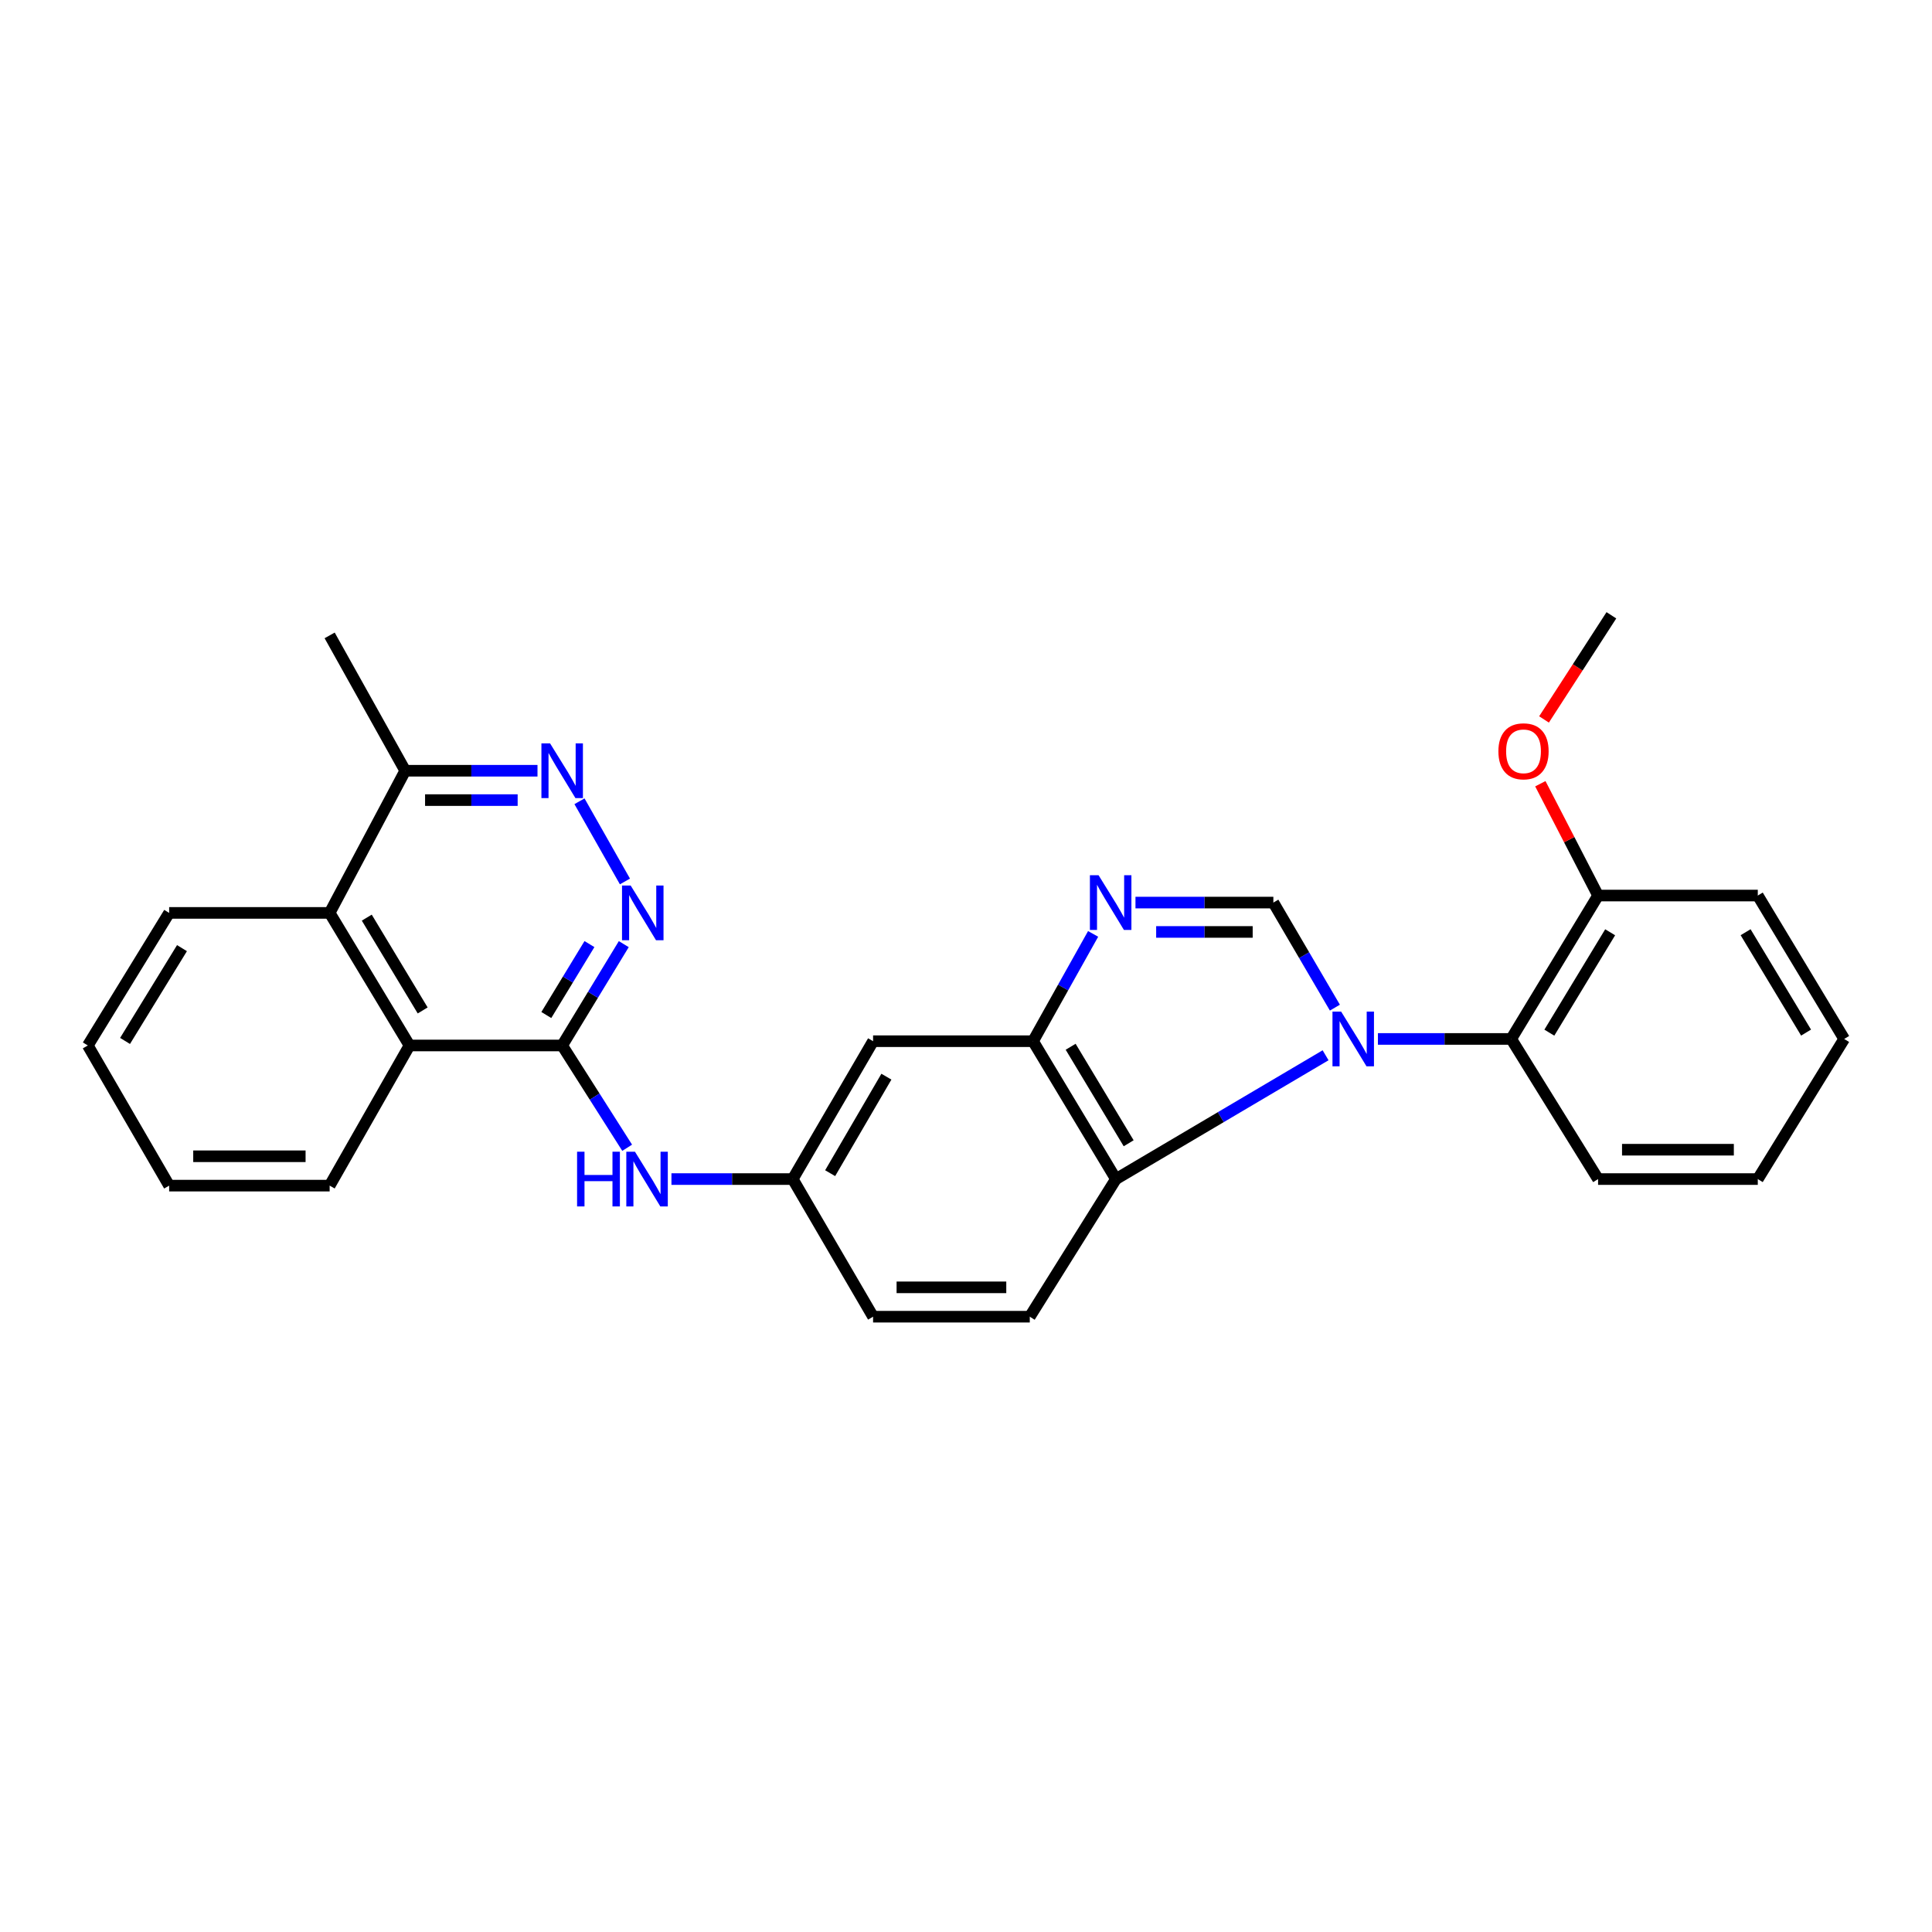 <?xml version='1.0' encoding='iso-8859-1'?>
<svg version='1.1' baseProfile='full'
              xmlns='http://www.w3.org/2000/svg'
                      xmlns:rdkit='http://www.rdkit.org/xml'
                      xmlns:xlink='http://www.w3.org/1999/xlink'
                  xml:space='preserve'
width='1000px' height='1000px' viewBox='0 0 1000 1000'>
<!-- END OF HEADER -->
<rect style='opacity:1.0;fill:#FFFFFF;stroke:none' width='1000' height='1000' x='0' y='0'> </rect>
<path class='bond-0' d='M 690.937,521.553 L 675.013,494.363' style='fill:none;fill-rule:evenodd;stroke:#0000FF;stroke-width:6px;stroke-linecap:butt;stroke-linejoin:miter;stroke-opacity:1' />
<path class='bond-0' d='M 675.013,494.363 L 659.089,467.172' style='fill:none;fill-rule:evenodd;stroke:#000000;stroke-width:6px;stroke-linecap:butt;stroke-linejoin:miter;stroke-opacity:1' />
<path class='bond-2' d='M 686.121,546.206 L 631.862,578.246' style='fill:none;fill-rule:evenodd;stroke:#0000FF;stroke-width:6px;stroke-linecap:butt;stroke-linejoin:miter;stroke-opacity:1' />
<path class='bond-2' d='M 631.862,578.246 L 577.602,610.286' style='fill:none;fill-rule:evenodd;stroke:#000000;stroke-width:6px;stroke-linecap:butt;stroke-linejoin:miter;stroke-opacity:1' />
<path class='bond-6' d='M 713.211,537.758 L 747.702,537.758' style='fill:none;fill-rule:evenodd;stroke:#0000FF;stroke-width:6px;stroke-linecap:butt;stroke-linejoin:miter;stroke-opacity:1' />
<path class='bond-6' d='M 747.702,537.758 L 782.192,537.758' style='fill:none;fill-rule:evenodd;stroke:#000000;stroke-width:6px;stroke-linecap:butt;stroke-linejoin:miter;stroke-opacity:1' />
<path class='bond-1' d='M 659.089,467.172 L 623.405,467.172' style='fill:none;fill-rule:evenodd;stroke:#000000;stroke-width:6px;stroke-linecap:butt;stroke-linejoin:miter;stroke-opacity:1' />
<path class='bond-1' d='M 623.405,467.172 L 587.721,467.172' style='fill:none;fill-rule:evenodd;stroke:#0000FF;stroke-width:6px;stroke-linecap:butt;stroke-linejoin:miter;stroke-opacity:1' />
<path class='bond-1' d='M 648.384,482.37 L 623.405,482.37' style='fill:none;fill-rule:evenodd;stroke:#000000;stroke-width:6px;stroke-linecap:butt;stroke-linejoin:miter;stroke-opacity:1' />
<path class='bond-1' d='M 623.405,482.37 L 598.426,482.37' style='fill:none;fill-rule:evenodd;stroke:#0000FF;stroke-width:6px;stroke-linecap:butt;stroke-linejoin:miter;stroke-opacity:1' />
<path class='bond-28' d='M 565.796,483.388 L 550.249,511.156' style='fill:none;fill-rule:evenodd;stroke:#0000FF;stroke-width:6px;stroke-linecap:butt;stroke-linejoin:miter;stroke-opacity:1' />
<path class='bond-28' d='M 550.249,511.156 L 534.702,538.924' style='fill:none;fill-rule:evenodd;stroke:#000000;stroke-width:6px;stroke-linecap:butt;stroke-linejoin:miter;stroke-opacity:1' />
<path class='bond-4' d='M 577.602,610.286 L 534.702,538.924' style='fill:none;fill-rule:evenodd;stroke:#000000;stroke-width:6px;stroke-linecap:butt;stroke-linejoin:miter;stroke-opacity:1' />
<path class='bond-4' d='M 584.193,591.752 L 554.163,541.798' style='fill:none;fill-rule:evenodd;stroke:#000000;stroke-width:6px;stroke-linecap:butt;stroke-linejoin:miter;stroke-opacity:1' />
<path class='bond-12' d='M 577.602,610.286 L 533.013,681.523' style='fill:none;fill-rule:evenodd;stroke:#000000;stroke-width:6px;stroke-linecap:butt;stroke-linejoin:miter;stroke-opacity:1' />
<path class='bond-3' d='M 290.977,541.136 L 307.798,567.607' style='fill:none;fill-rule:evenodd;stroke:#000000;stroke-width:6px;stroke-linecap:butt;stroke-linejoin:miter;stroke-opacity:1' />
<path class='bond-3' d='M 307.798,567.607 L 324.618,594.078' style='fill:none;fill-rule:evenodd;stroke:#0000FF;stroke-width:6px;stroke-linecap:butt;stroke-linejoin:miter;stroke-opacity:1' />
<path class='bond-5' d='M 290.977,541.136 L 306.922,514.91' style='fill:none;fill-rule:evenodd;stroke:#000000;stroke-width:6px;stroke-linecap:butt;stroke-linejoin:miter;stroke-opacity:1' />
<path class='bond-5' d='M 306.922,514.91 L 322.866,488.685' style='fill:none;fill-rule:evenodd;stroke:#0000FF;stroke-width:6px;stroke-linecap:butt;stroke-linejoin:miter;stroke-opacity:1' />
<path class='bond-5' d='M 282.775,525.373 L 293.936,507.015' style='fill:none;fill-rule:evenodd;stroke:#000000;stroke-width:6px;stroke-linecap:butt;stroke-linejoin:miter;stroke-opacity:1' />
<path class='bond-5' d='M 293.936,507.015 L 305.097,488.657' style='fill:none;fill-rule:evenodd;stroke:#0000FF;stroke-width:6px;stroke-linecap:butt;stroke-linejoin:miter;stroke-opacity:1' />
<path class='bond-8' d='M 290.977,541.136 L 211.957,541.136' style='fill:none;fill-rule:evenodd;stroke:#000000;stroke-width:6px;stroke-linecap:butt;stroke-linejoin:miter;stroke-opacity:1' />
<path class='bond-11' d='M 534.702,538.924 L 451.907,538.924' style='fill:none;fill-rule:evenodd;stroke:#000000;stroke-width:6px;stroke-linecap:butt;stroke-linejoin:miter;stroke-opacity:1' />
<path class='bond-7' d='M 323.469,456.242 L 299.939,414.741' style='fill:none;fill-rule:evenodd;stroke:#0000FF;stroke-width:6px;stroke-linecap:butt;stroke-linejoin:miter;stroke-opacity:1' />
<path class='bond-15' d='M 782.192,537.758 L 827.161,463.533' style='fill:none;fill-rule:evenodd;stroke:#000000;stroke-width:6px;stroke-linecap:butt;stroke-linejoin:miter;stroke-opacity:1' />
<path class='bond-15' d='M 801.936,534.5 L 833.414,482.542' style='fill:none;fill-rule:evenodd;stroke:#000000;stroke-width:6px;stroke-linecap:butt;stroke-linejoin:miter;stroke-opacity:1' />
<path class='bond-18' d='M 782.192,537.758 L 827.161,610.286' style='fill:none;fill-rule:evenodd;stroke:#000000;stroke-width:6px;stroke-linecap:butt;stroke-linejoin:miter;stroke-opacity:1' />
<path class='bond-31' d='M 278.207,398.934 L 243.976,398.934' style='fill:none;fill-rule:evenodd;stroke:#0000FF;stroke-width:6px;stroke-linecap:butt;stroke-linejoin:miter;stroke-opacity:1' />
<path class='bond-31' d='M 243.976,398.934 L 209.744,398.934' style='fill:none;fill-rule:evenodd;stroke:#000000;stroke-width:6px;stroke-linecap:butt;stroke-linejoin:miter;stroke-opacity:1' />
<path class='bond-31' d='M 267.937,414.132 L 243.976,414.132' style='fill:none;fill-rule:evenodd;stroke:#0000FF;stroke-width:6px;stroke-linecap:butt;stroke-linejoin:miter;stroke-opacity:1' />
<path class='bond-31' d='M 243.976,414.132 L 220.014,414.132' style='fill:none;fill-rule:evenodd;stroke:#000000;stroke-width:6px;stroke-linecap:butt;stroke-linejoin:miter;stroke-opacity:1' />
<path class='bond-10' d='M 211.957,541.136 L 170.627,472.517' style='fill:none;fill-rule:evenodd;stroke:#000000;stroke-width:6px;stroke-linecap:butt;stroke-linejoin:miter;stroke-opacity:1' />
<path class='bond-10' d='M 218.776,523.002 L 189.845,474.968' style='fill:none;fill-rule:evenodd;stroke:#000000;stroke-width:6px;stroke-linecap:butt;stroke-linejoin:miter;stroke-opacity:1' />
<path class='bond-19' d='M 211.957,541.136 L 170.627,613.681' style='fill:none;fill-rule:evenodd;stroke:#000000;stroke-width:6px;stroke-linecap:butt;stroke-linejoin:miter;stroke-opacity:1' />
<path class='bond-9' d='M 347.541,610.286 L 378.928,610.286' style='fill:none;fill-rule:evenodd;stroke:#0000FF;stroke-width:6px;stroke-linecap:butt;stroke-linejoin:miter;stroke-opacity:1' />
<path class='bond-9' d='M 378.928,610.286 L 410.315,610.286' style='fill:none;fill-rule:evenodd;stroke:#000000;stroke-width:6px;stroke-linecap:butt;stroke-linejoin:miter;stroke-opacity:1' />
<path class='bond-13' d='M 170.627,472.517 L 209.744,398.934' style='fill:none;fill-rule:evenodd;stroke:#000000;stroke-width:6px;stroke-linecap:butt;stroke-linejoin:miter;stroke-opacity:1' />
<path class='bond-20' d='M 170.627,472.517 L 87.553,472.517' style='fill:none;fill-rule:evenodd;stroke:#000000;stroke-width:6px;stroke-linecap:butt;stroke-linejoin:miter;stroke-opacity:1' />
<path class='bond-30' d='M 451.907,538.924 L 410.315,610.286' style='fill:none;fill-rule:evenodd;stroke:#000000;stroke-width:6px;stroke-linecap:butt;stroke-linejoin:miter;stroke-opacity:1' />
<path class='bond-30' d='M 458.799,557.281 L 429.685,607.235' style='fill:none;fill-rule:evenodd;stroke:#000000;stroke-width:6px;stroke-linecap:butt;stroke-linejoin:miter;stroke-opacity:1' />
<path class='bond-16' d='M 533.013,681.523 L 451.907,681.523' style='fill:none;fill-rule:evenodd;stroke:#000000;stroke-width:6px;stroke-linecap:butt;stroke-linejoin:miter;stroke-opacity:1' />
<path class='bond-16' d='M 520.847,666.325 L 464.073,666.325' style='fill:none;fill-rule:evenodd;stroke:#000000;stroke-width:6px;stroke-linecap:butt;stroke-linejoin:miter;stroke-opacity:1' />
<path class='bond-21' d='M 209.744,398.934 L 170.627,328.879' style='fill:none;fill-rule:evenodd;stroke:#000000;stroke-width:6px;stroke-linecap:butt;stroke-linejoin:miter;stroke-opacity:1' />
<path class='bond-14' d='M 410.315,610.286 L 451.907,681.523' style='fill:none;fill-rule:evenodd;stroke:#000000;stroke-width:6px;stroke-linecap:butt;stroke-linejoin:miter;stroke-opacity:1' />
<path class='bond-17' d='M 827.161,463.533 L 812.218,434.595' style='fill:none;fill-rule:evenodd;stroke:#000000;stroke-width:6px;stroke-linecap:butt;stroke-linejoin:miter;stroke-opacity:1' />
<path class='bond-17' d='M 812.218,434.595 L 797.275,405.656' style='fill:none;fill-rule:evenodd;stroke:#FF0000;stroke-width:6px;stroke-linecap:butt;stroke-linejoin:miter;stroke-opacity:1' />
<path class='bond-22' d='M 827.161,463.533 L 909.83,463.533' style='fill:none;fill-rule:evenodd;stroke:#000000;stroke-width:6px;stroke-linecap:butt;stroke-linejoin:miter;stroke-opacity:1' />
<path class='bond-23' d='M 799.184,372.38 L 816.618,345.428' style='fill:none;fill-rule:evenodd;stroke:#FF0000;stroke-width:6px;stroke-linecap:butt;stroke-linejoin:miter;stroke-opacity:1' />
<path class='bond-23' d='M 816.618,345.428 L 834.051,318.477' style='fill:none;fill-rule:evenodd;stroke:#000000;stroke-width:6px;stroke-linecap:butt;stroke-linejoin:miter;stroke-opacity:1' />
<path class='bond-24' d='M 827.161,610.286 L 909.83,610.286' style='fill:none;fill-rule:evenodd;stroke:#000000;stroke-width:6px;stroke-linecap:butt;stroke-linejoin:miter;stroke-opacity:1' />
<path class='bond-24' d='M 839.562,595.089 L 897.429,595.089' style='fill:none;fill-rule:evenodd;stroke:#000000;stroke-width:6px;stroke-linecap:butt;stroke-linejoin:miter;stroke-opacity:1' />
<path class='bond-25' d='M 170.627,613.681 L 87.553,613.681' style='fill:none;fill-rule:evenodd;stroke:#000000;stroke-width:6px;stroke-linecap:butt;stroke-linejoin:miter;stroke-opacity:1' />
<path class='bond-25' d='M 158.166,598.483 L 100.014,598.483' style='fill:none;fill-rule:evenodd;stroke:#000000;stroke-width:6px;stroke-linecap:butt;stroke-linejoin:miter;stroke-opacity:1' />
<path class='bond-32' d='M 87.553,472.517 L 45.455,541.136' style='fill:none;fill-rule:evenodd;stroke:#000000;stroke-width:6px;stroke-linecap:butt;stroke-linejoin:miter;stroke-opacity:1' />
<path class='bond-32' d='M 94.192,490.757 L 64.724,538.791' style='fill:none;fill-rule:evenodd;stroke:#000000;stroke-width:6px;stroke-linecap:butt;stroke-linejoin:miter;stroke-opacity:1' />
<path class='bond-29' d='M 909.83,463.533 L 954.545,537.758' style='fill:none;fill-rule:evenodd;stroke:#000000;stroke-width:6px;stroke-linecap:butt;stroke-linejoin:miter;stroke-opacity:1' />
<path class='bond-29' d='M 903.519,482.51 L 934.82,534.467' style='fill:none;fill-rule:evenodd;stroke:#000000;stroke-width:6px;stroke-linecap:butt;stroke-linejoin:miter;stroke-opacity:1' />
<path class='bond-27' d='M 909.83,610.286 L 954.545,537.758' style='fill:none;fill-rule:evenodd;stroke:#000000;stroke-width:6px;stroke-linecap:butt;stroke-linejoin:miter;stroke-opacity:1' />
<path class='bond-26' d='M 87.553,613.681 L 45.455,541.136' style='fill:none;fill-rule:evenodd;stroke:#000000;stroke-width:6px;stroke-linecap:butt;stroke-linejoin:miter;stroke-opacity:1' />
<path  class='atom-0' d='M 694.167 523.598
L 703.447 538.598
Q 704.367 540.078, 705.847 542.758
Q 707.327 545.438, 707.407 545.598
L 707.407 523.598
L 711.167 523.598
L 711.167 551.918
L 707.287 551.918
L 697.327 535.518
Q 696.167 533.598, 694.927 531.398
Q 693.727 529.198, 693.367 528.518
L 693.367 551.918
L 689.687 551.918
L 689.687 523.598
L 694.167 523.598
' fill='#0000FF'/>
<path  class='atom-2' d='M 568.615 453.012
L 577.895 468.012
Q 578.815 469.492, 580.295 472.172
Q 581.775 474.852, 581.855 475.012
L 581.855 453.012
L 585.615 453.012
L 585.615 481.332
L 581.735 481.332
L 571.775 464.932
Q 570.615 463.012, 569.375 460.812
Q 568.175 458.612, 567.815 457.932
L 567.815 481.332
L 564.135 481.332
L 564.135 453.012
L 568.615 453.012
' fill='#0000FF'/>
<path  class='atom-6' d='M 326.436 458.357
L 335.716 473.357
Q 336.636 474.837, 338.116 477.517
Q 339.596 480.197, 339.676 480.357
L 339.676 458.357
L 343.436 458.357
L 343.436 486.677
L 339.556 486.677
L 329.596 470.277
Q 328.436 468.357, 327.196 466.157
Q 325.996 463.957, 325.636 463.277
L 325.636 486.677
L 321.956 486.677
L 321.956 458.357
L 326.436 458.357
' fill='#0000FF'/>
<path  class='atom-8' d='M 284.717 384.774
L 293.997 399.774
Q 294.917 401.254, 296.397 403.934
Q 297.877 406.614, 297.957 406.774
L 297.957 384.774
L 301.717 384.774
L 301.717 413.094
L 297.837 413.094
L 287.877 396.694
Q 286.717 394.774, 285.477 392.574
Q 284.277 390.374, 283.917 389.694
L 283.917 413.094
L 280.237 413.094
L 280.237 384.774
L 284.717 384.774
' fill='#0000FF'/>
<path  class='atom-10' d='M 298.696 596.126
L 302.536 596.126
L 302.536 608.166
L 317.016 608.166
L 317.016 596.126
L 320.856 596.126
L 320.856 624.446
L 317.016 624.446
L 317.016 611.366
L 302.536 611.366
L 302.536 624.446
L 298.696 624.446
L 298.696 596.126
' fill='#0000FF'/>
<path  class='atom-10' d='M 328.656 596.126
L 337.936 611.126
Q 338.856 612.606, 340.336 615.286
Q 341.816 617.966, 341.896 618.126
L 341.896 596.126
L 345.656 596.126
L 345.656 624.446
L 341.776 624.446
L 331.816 608.046
Q 330.656 606.126, 329.416 603.926
Q 328.216 601.726, 327.856 601.046
L 327.856 624.446
L 324.176 624.446
L 324.176 596.126
L 328.656 596.126
' fill='#0000FF'/>
<path  class='atom-18' d='M 775.567 388.873
Q 775.567 382.073, 778.927 378.273
Q 782.287 374.473, 788.567 374.473
Q 794.847 374.473, 798.207 378.273
Q 801.567 382.073, 801.567 388.873
Q 801.567 395.753, 798.167 399.673
Q 794.767 403.553, 788.567 403.553
Q 782.327 403.553, 778.927 399.673
Q 775.567 395.793, 775.567 388.873
M 788.567 400.353
Q 792.887 400.353, 795.207 397.473
Q 797.567 394.553, 797.567 388.873
Q 797.567 383.313, 795.207 380.513
Q 792.887 377.673, 788.567 377.673
Q 784.247 377.673, 781.887 380.473
Q 779.567 383.273, 779.567 388.873
Q 779.567 394.593, 781.887 397.473
Q 784.247 400.353, 788.567 400.353
' fill='#FF0000'/>
</svg>
